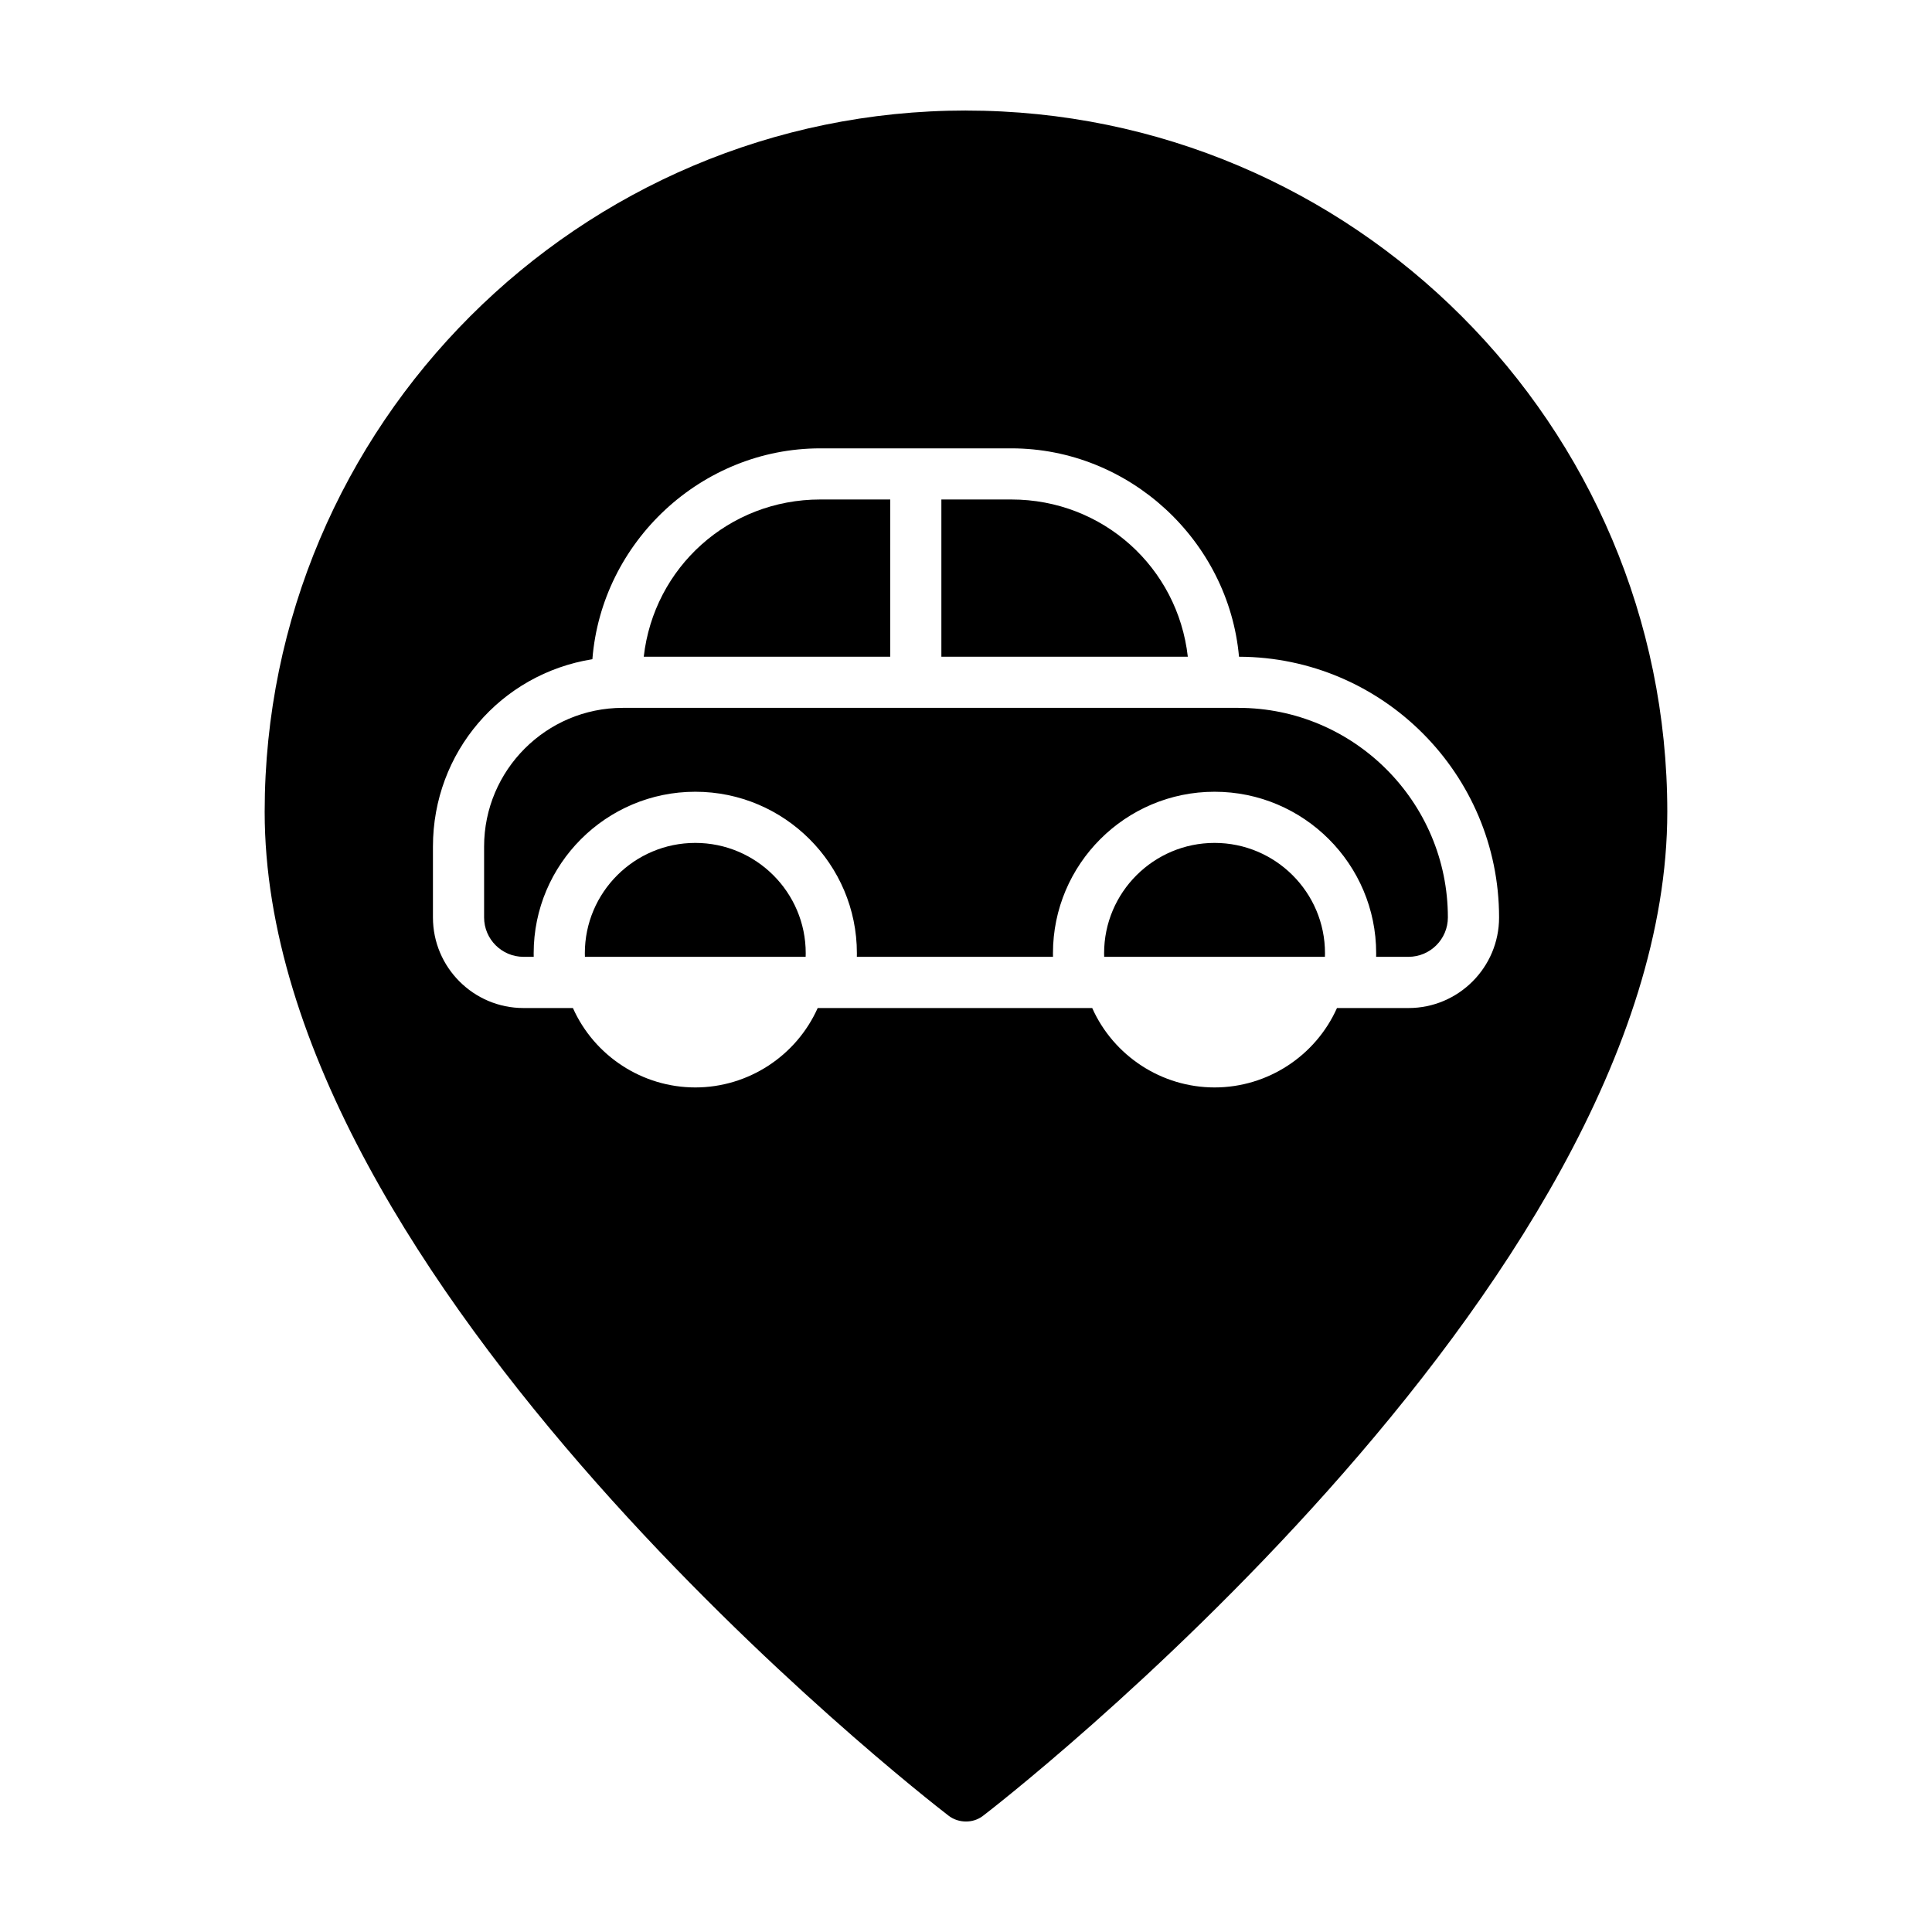 <?xml version="1.0" encoding="UTF-8"?>
<!-- The Best Svg Icon site in the world: iconSvg.co, Visit us! https://iconsvg.co -->
<svg fill="#000000" width="800px" height="800px" version="1.1" viewBox="144 144 512 512" xmlns="http://www.w3.org/2000/svg">
 <g>
  <path d="m328.26 367.38c-16.141 0-29.27 13.113-29.27 29.234 0 0.316 0.004 0.637 0.02 0.953h58.496c0.012-0.316 0.02-0.637 0.02-0.953 0.004-16.121-13.125-29.234-29.266-29.234z"/>
  <path d="m412.02 276.37h-18.547v41.664h65.309c-2.664-23.652-22.504-41.664-46.762-41.664z"/>
  <path d="m379.92 276.37h-18.547c-24.258 0-44.098 18.008-46.77 41.664h65.312z"/>
  <path d="m465.87 367.38c-16.141 0-29.27 13.113-29.27 29.234 0 0.316 0.004 0.637 0.02 0.953h58.496c0.012-0.316 0.02-0.637 0.02-0.953 0.008-16.121-13.125-29.234-29.266-29.234z"/>
  <path d="m400 173.29c-102.48 0-185.86 83.379-185.86 185.86 0 124.89 173.81 260.32 181.22 266.01 1.359 1.059 3.023 1.559 4.637 1.559 1.562 0 3.074-0.453 4.383-1.41 1.812-1.309 181.47-139.76 181.47-266.16 0-102.47-83.383-185.85-185.86-185.85zm117.27 237.85h-18.957c-5.672 12.691-18.383 21.043-32.434 21.043s-26.762-8.352-32.434-21.043h-72.75c-5.672 12.691-18.391 21.043-32.434 21.043-14.051 0-26.762-8.352-32.434-21.043h-13.094c-13.23 0-24-10.766-24-24v-18.781c0-24.973 17.949-45.77 42.254-49.66 2.457-31.094 28.887-55.879 60.387-55.879h50.652c31.227 0 57.551 24.453 60.324 55.223 38.016 0.102 68.918 31.059 68.918 69.098 0 13.234-10.766 24-24 24z"/>
  <path d="m472.17 331.59h-163.12c-20.27 0-36.758 16.488-36.758 36.758v18.781c0 5.758 4.684 10.438 10.438 10.438h2.711c-0.004-0.316-0.012-0.637-0.012-0.953 0-23.598 19.211-42.793 42.828-42.793 23.617 0 42.828 19.199 42.828 42.793 0 0.316-0.004 0.637-0.012 0.953h51.984c-0.004-0.316-0.012-0.637-0.012-0.953 0-23.598 19.211-42.793 42.828-42.793s42.828 19.199 42.828 42.793c0 0.316 0 0.637-0.012 0.953h8.574c5.758 0 10.438-4.684 10.438-10.438 0.008-30.621-24.914-55.539-55.535-55.539z"/>
 </g>
</svg>